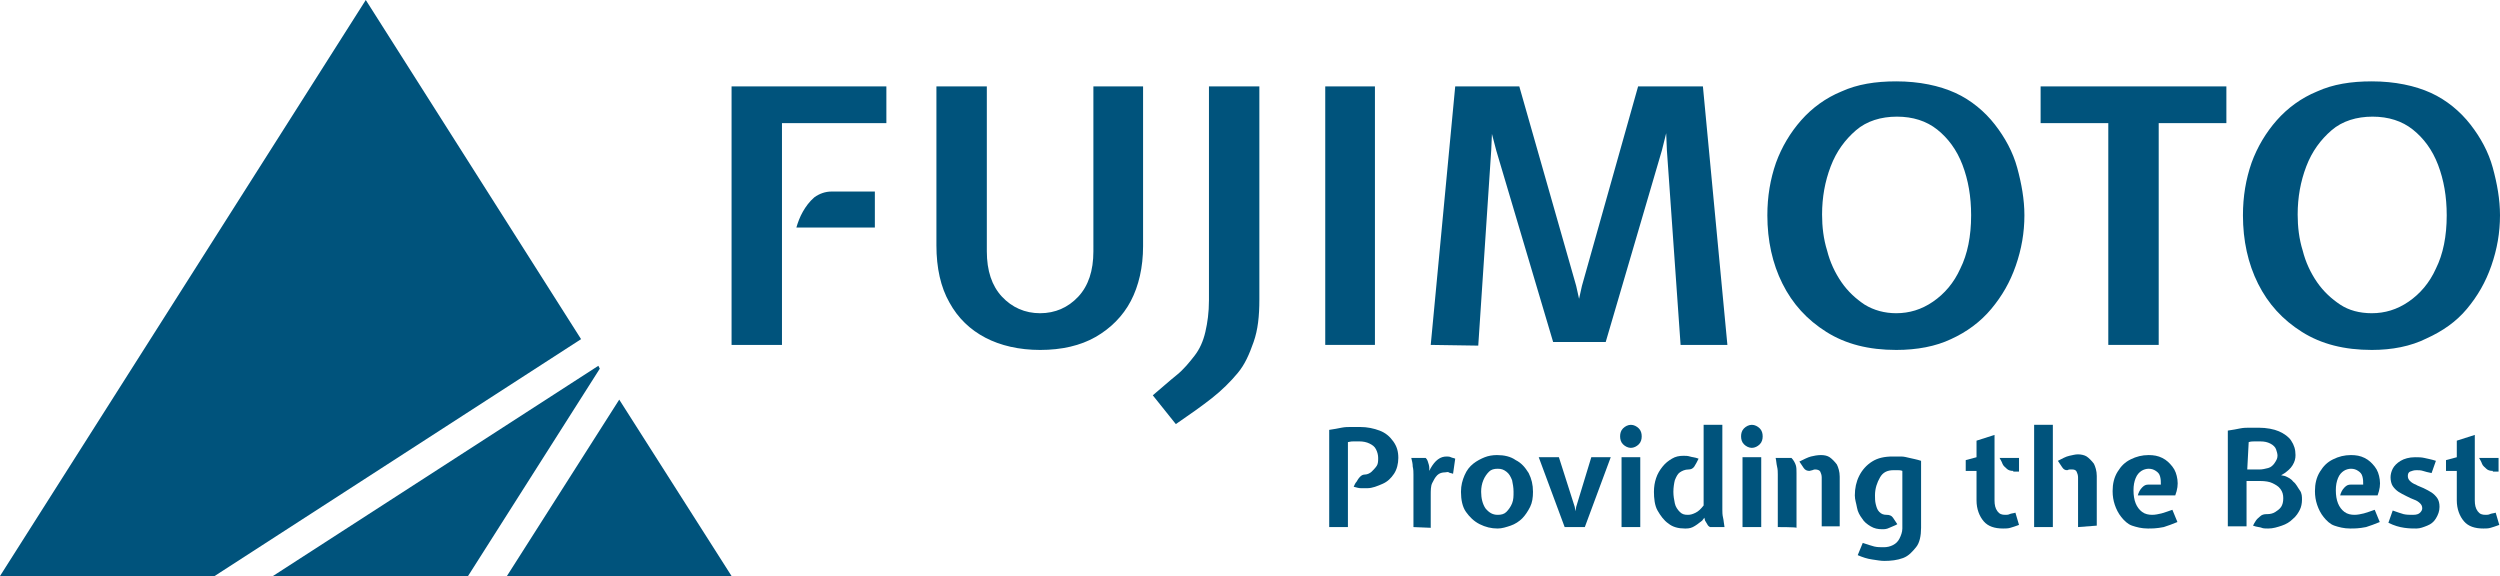 <?xml version="1.0" encoding="UTF-8"?><svg id="a" xmlns="http://www.w3.org/2000/svg" xmlns:xlink="http://www.w3.org/1999/xlink" viewBox="0 0 347.2 80"><defs><style>.c{clip-path:url(#b);}.d{fill:#00537c;}.e{fill:none;}</style><clipPath id="b"><rect class="e" x="0" width="347.2" height="80"/></clipPath></defs><polygon class="d" points="70.4 80 101.6 80 86 55.5 70.4 80"/><polygon class="d" points="37.9 80 65 80 83.3 51.2 83.1 50.8 37.9 80"/><polygon class="d" points="50.8 0 0 80 29.8 80 80.7 47.1 50.8 0"/><g class="c"><path class="d" d="m101.6,47.9V12h21.5v5.1h-14.5v30.8h-7Zm9-16.3c.2-.7.5-1.5.9-2.2.4-.7.9-1.4,1.6-2,.7-.5,1.5-.8,2.4-.8h6v5h-10.9Z"/><path class="d" d="m144.45,48.6c-2.9,0-5.5-.6-7.6-1.7-2.1-1.1-3.8-2.7-5-4.9-1.2-2.1-1.8-4.8-1.8-7.9V12h7v22.9c0,2.7.7,4.8,2.1,6.3,1.4,1.5,3.2,2.3,5.3,2.3s3.9-.8,5.3-2.3c1.4-1.5,2.1-3.6,2.1-6.3V12h6.9v22.2c0,2.9-.6,5.5-1.7,7.6-1.1,2.1-2.8,3.8-4.9,5-2.1,1.2-4.7,1.8-7.7,1.8"/><path class="d" d="m163.3,58.9l-3.2-4c1.2-1,2.3-2,3.3-2.8,1-.8,1.8-1.8,2.5-2.7.7-.9,1.2-2,1.5-3.3.3-1.3.5-2.7.5-4.4V12h7v29.6c0,2.3-.2,4.2-.8,5.9-.6,1.7-1.2,3.1-2.2,4.3-1,1.2-2.2,2.4-3.6,3.5-1.4,1.1-3.1,2.3-5,3.6"/><rect class="d" x="184.05" y="12" width="6.9" height="35.9"/><polygon class="d" points="198.7 47.9 202.1 12 211 12 218.9 39.7 219.3 41.5 219.7 39.7 227.5 12 236.5 12 239.9 47.9 233.4 47.9 231.5 20.9 231.4 18.5 230.8 20.9 223 47.5 215.7 47.5 207.8 20.9 207.2 18.6 207.1 20.9 205.3 48 198.7 47.9"/><path class="d" d="m263.35,48.6c-3.8,0-7-.8-9.7-2.5-2.7-1.7-4.7-3.9-6.1-6.7-1.4-2.8-2.1-6-2.1-9.5,0-2.6.4-5,1.2-7.3.8-2.2,2-4.2,3.5-5.9,1.5-1.7,3.4-3.1,5.6-4,2.2-1,4.7-1.4,7.6-1.4,3.2,0,6,.6,8.2,1.6,2.2,1,4.1,2.6,5.5,4.4,1.4,1.8,2.5,3.8,3.1,6,.6,2.2,1,4.4,1,6.6,0,2.4-.4,4.7-1.2,7-.8,2.3-1.9,4.2-3.4,6-1.5,1.8-3.4,3.2-5.6,4.2-2.1,1-4.7,1.5-7.6,1.5m0-5.1c1.8,0,3.5-.5,5.1-1.6,1.6-1.1,2.9-2.6,3.8-4.6,1-2,1.5-4.5,1.5-7.4,0-2.6-.4-4.9-1.2-7-.8-2.1-2-3.7-3.5-4.9s-3.4-1.8-5.6-1.8-4.2.6-5.7,1.9c-1.5,1.3-2.7,2.9-3.5,5-.8,2.1-1.2,4.3-1.2,6.7,0,1.7.2,3.4.7,5,.4,1.6,1.1,3.1,2,4.4.9,1.3,2,2.3,3.2,3.1,1.3.8,2.8,1.2,4.4,1.2"/><polygon class="d" points="292.8 47.9 292.8 17.1 283.4 17.1 283.4 12 309.2 12 309.2 17.1 299.8 17.1 299.8 47.9 292.8 47.9"/><path class="d" d="m329.4,48.6c-3.8,0-7-.8-9.7-2.5-2.7-1.7-4.7-3.9-6.1-6.7-1.4-2.8-2.1-6-2.1-9.5,0-2.6.4-5,1.2-7.3.8-2.2,2-4.2,3.5-5.9,1.5-1.7,3.4-3.1,5.6-4,2.2-1,4.7-1.4,7.6-1.4,3.2,0,6,.6,8.2,1.6,2.2,1,4.1,2.6,5.5,4.4,1.4,1.8,2.5,3.8,3.1,6,.6,2.2,1,4.4,1,6.6,0,2.4-.4,4.7-1.2,7-.8,2.3-1.9,4.2-3.4,6-1.5,1.8-3.4,3.1-5.6,4.1-2.2,1.1-4.8,1.6-7.6,1.6m0-5.1c1.8,0,3.5-.5,5.1-1.6,1.6-1.1,2.9-2.6,3.8-4.6,1-2,1.5-4.5,1.5-7.4,0-2.6-.4-4.9-1.2-7-.8-2.1-2-3.7-3.5-4.9s-3.4-1.8-5.6-1.8-4.2.6-5.7,1.9c-1.5,1.3-2.7,2.9-3.5,5-.8,2.1-1.2,4.3-1.2,6.7,0,1.7.2,3.4.7,5,.4,1.6,1.1,3.1,2,4.4.9,1.3,2,2.3,3.2,3.1,1.2.8,2.7,1.2,4.4,1.2"/><path class="d" d="m184.6,73.2v-13.5c.7-.1,1.2-.2,1.7-.3.5-.1.9-.1,1.3-.1h1.3c1,0,1.9.2,2.7.5.8.3,1.4.8,1.9,1.5s.7,1.4.7,2.3c0,.8-.2,1.6-.6,2.2-.4.6-.9,1.1-1.6,1.4-.7.3-1.4.6-2.1.6h-.9c-.3,0-.6-.1-1-.2.1-.2.2-.5.4-.7.1-.2.3-.5.5-.7.2-.2.4-.3.7-.3s.7-.2.9-.4c.2-.2.5-.5.7-.8.2-.3.2-.7.2-1.1s-.1-.8-.3-1.2c-.2-.4-.5-.6-.9-.8-.4-.2-.9-.3-1.4-.3h-.8c-.2,0-.4,0-.8.1v11.8h-2.6Z"/><path class="d" d="m196.3,73.2v-7.3c0-.3,0-.7-.1-1.1,0-.4-.1-.8-.2-1.2h2c.1.1.2.2.3.5.1.3.2.6.2.9v.4l.2-.4c.3-.5.6-.9,1-1.2.4-.3.8-.4,1.2-.4.2,0,.4,0,.6.1.2.1.4.1.6.2l-.3,2.1c-.2-.1-.5-.1-.6-.2-.1-.1-.3,0-.5,0-.4,0-.8.1-1.1.4-.3.3-.5.7-.7,1.1-.2.4-.2,1-.2,1.7v4.5l-2.4-.1Z"/><path class="d" d="m208,73.4c-.9,0-1.7-.2-2.5-.6-.8-.4-1.4-1-1.9-1.7-.5-.7-.7-1.7-.7-2.8,0-.9.2-1.6.5-2.3.3-.7.7-1.2,1.2-1.6.5-.4,1.1-.7,1.6-.9s1.1-.3,1.7-.3c1,0,1.9.2,2.6.7.8.4,1.3,1,1.8,1.8.4.8.6,1.6.6,2.6,0,.8-.1,1.5-.4,2.1-.3.6-.7,1.2-1.1,1.6-.4.4-1,.8-1.6,1-.6.2-1.2.4-1.8.4m0-1.9c.5,0,.9-.1,1.2-.4.3-.3.6-.7.8-1.2.2-.5.2-1,.2-1.6s-.1-1.1-.2-1.6c-.2-.5-.4-.9-.8-1.2-.4-.3-.7-.4-1.2-.4s-.9.1-1.2.4c-.3.3-.6.7-.8,1.2-.2.5-.3,1-.3,1.6,0,.9.2,1.7.6,2.3.5.6,1,.9,1.7.9"/><polyline class="d" points="217.3 73.2 213.7 63.5 216.5 63.5 218.7 70.4 218.8 71 218.9 70.4 221 63.5 223.7 63.5 220.1 73.2 217.3 73.2"/><path class="d" d="m226.5,62.2c-.4,0-.8-.2-1.1-.5-.3-.3-.4-.7-.4-1.1s.1-.8.4-1.1c.3-.3.7-.5,1.1-.5s.8.2,1.1.5c.3.3.4.7.4,1.1s-.1.8-.4,1.1c-.3.3-.7.5-1.1.5m-1.3,1.3h2.6v9.7h-2.6v-9.7Z"/><path class="d" d="m234,73.4c-.9,0-1.7-.2-2.3-.7-.6-.4-1.1-1.1-1.5-1.8-.4-.7-.5-1.7-.5-2.6,0-.7.1-1.3.3-1.9.2-.6.5-1.1.9-1.6.4-.5.8-.8,1.3-1.1s1-.4,1.6-.4c.3,0,.6,0,.9.1.3.1.7.1,1.2.3-.2.4-.4.8-.6,1.1-.2.3-.5.4-.8.4-.5,0-.9.2-1.2.4-.3.2-.5.6-.7,1.1-.1.4-.2,1-.2,1.6s.1,1.1.2,1.6c.1.5.4.9.7,1.2.3.3.6.4,1.1.4.4,0,.7-.1,1.1-.3.4-.2.7-.5,1.1-1v-11.2h2.6v11.8c0,.3,0,.7.1,1.1.1.4.1.8.2,1.3h-2c-.2-.1-.3-.2-.4-.4-.1-.2-.2-.3-.3-.5l-.1-.4-.3.4c-.5.4-.9.7-1.3.9-.4.2-.8.2-1.1.2"/><path class="d" d="m243.3,62.2c-.4,0-.8-.2-1.1-.5-.3-.3-.4-.7-.4-1.1s.1-.8.4-1.1c.3-.3.7-.5,1.1-.5s.8.2,1.1.5c.3.3.4.7.4,1.1s-.1.8-.4,1.1c-.3.3-.7.5-1.1.5m-1.3,1.3h2.6v9.7h-2.6v-9.7Z"/><path class="d" d="m246.9,73.2v-7.3c0-.3,0-.7-.1-1.1-.1-.4-.1-.8-.2-1.2h2.2c.3.3.5.7.6,1,.1.3.1.7.1,1.1v7.6c0-.1-2.6-.1-2.6-.1m6.1,0v-6.9c0-.3-.1-.6-.2-.8-.1-.2-.4-.3-.7-.3-.1,0-.2,0-.4.1-.1,0-.3.1-.4.1-.3,0-.6-.1-.8-.4-.2-.3-.4-.6-.6-.9.6-.3,1.2-.6,1.6-.7.4-.1.9-.2,1.4-.2s.9.1,1.2.3c.3.2.7.6,1,1,.2.4.4,1,.4,1.7v6.9h-2.5v.1Z"/><path class="d" d="m261.7,77.9c-.5,0-1-.1-1.7-.2-.7-.1-1.3-.3-2-.6l.7-1.7c.6.2,1.2.4,1.6.5.4.1.9.1,1.3.1.5,0,.9-.1,1.3-.3.4-.2.7-.5.9-.9.2-.4.4-.9.4-1.4v-8c-.2-.1-.5-.1-.7-.1h-.5c-.9,0-1.5.3-1.9,1-.4.7-.7,1.5-.7,2.5,0,.4,0,.8.1,1.2.1.4.2.8.5,1.1.3.3.6.4,1,.4s.7.1.9.4c.2.3.4.6.6.9-.3.2-.7.3-1.1.5-.4.2-.7.2-1,.2-.6,0-1.1-.1-1.6-.4-.5-.3-.9-.6-1.2-1.1-.3-.4-.6-.9-.7-1.5-.1-.6-.3-1.1-.3-1.7,0-1,.2-1.9.6-2.7.4-.8,1-1.5,1.8-2,.8-.5,1.7-.7,2.9-.7h1.1c.4,0,.8.1,1.2.2.4.1,1,.2,1.6.4v9.3c0,1.1-.2,2.1-.7,2.7s-1,1.2-1.8,1.5c-.8.3-1.7.4-2.6.4"/><path class="d" d="m278.2,73.4c-1.2,0-2.1-.3-2.7-1-.6-.7-1-1.7-1-2.9v-4.1h-1.5v-1.5l1.5-.4v-2.3l2.5-.8v9.1c0,.6.1,1.1.4,1.5.3.4.6.5,1.1.5.2,0,.4,0,.6-.1.2-.1.5-.1.8-.2l.5,1.7c-.5.2-.9.3-1.2.4-.3.1-.7.1-1,.1m1.4-8c-.4,0-.7-.1-.9-.3-.2-.2-.5-.4-.6-.7-.1-.3-.3-.6-.4-.8h2.7v1.9h-.8v-.1Z"/><path class="d" d="m282.5,59h2.6v14.2h-2.6v-14.2Zm6.1,14.2v-6.9c0-.3-.1-.6-.2-.8-.1-.2-.3-.3-.6-.3h-.3c-.1,0-.2,0-.4.1-.3,0-.5-.1-.7-.4-.2-.3-.4-.6-.6-.9.6-.3,1.1-.6,1.6-.7.5-.1.8-.2,1.2-.2s.9.1,1.2.3c.3.2.7.6,1,1,.2.4.4,1,.4,1.7v6.9l-2.6.2Z"/><path class="d" d="m298.3,73.4c-.9,0-1.6-.2-2.2-.4-.6-.2-1.1-.7-1.5-1.2-.4-.5-.7-1.1-.9-1.7-.2-.6-.3-1.2-.3-1.9,0-1,.2-1.9.7-2.7s1-1.3,1.8-1.7c.8-.4,1.6-.6,2.5-.6.7,0,1.3.1,1.9.4.6.3,1,.7,1.4,1.2.4.5.6,1.1.7,1.8.1.7,0,1.4-.3,2.2h-5.2c.1-.4.3-.8.6-1.1.3-.3.5-.4.9-.4h1.7c0-.4,0-.7-.1-1.1-.1-.4-.3-.6-.6-.8-.3-.2-.6-.3-1-.3-.3,0-.7.1-1,.3-.3.2-.6.5-.8,1-.2.5-.3,1-.3,1.7s.1,1.3.3,1.8c.2.5.5.9.9,1.2.4.3.9.4,1.4.4.4,0,.9-.1,1.3-.2.4-.1.9-.3,1.5-.5l.7,1.7c-.7.3-1.3.5-1.9.7-1,.2-1.6.2-2.2.2"/><path class="d" d="m315,73.4c-.3,0-.7,0-.9-.1-.2-.1-.7-.1-1.2-.3.1-.2.2-.4.4-.7.2-.3.4-.4.6-.6.2-.2.5-.3.9-.3h.1c.4,0,.8-.1,1.1-.3.3-.2.6-.4.8-.7.2-.3.3-.7.3-1.2s-.1-.9-.4-1.3c-.3-.4-.7-.6-1.1-.8-.4-.2-1-.3-1.7-.3h-1.9v6.3h-2.6v-13.3c.7-.1,1.2-.2,1.7-.3s.9-.1,1.3-.1h1.3c1.1,0,2.1.2,2.8.5.7.3,1.4.8,1.7,1.3.4.6.6,1.2.6,2,0,.5-.1.9-.4,1.4-.3.5-.7.8-1.1,1.1l-.5.3.5.1c.5.2.9.4,1.2.8.4.3.6.8.9,1.2.3.4.3.9.3,1.3,0,.5-.1,1-.3,1.4-.2.4-.5.9-1,1.3-.4.4-.9.7-1.5.9-.6.2-1.2.4-1.9.4m-2.9-8.2h1.7c.4,0,.8-.1,1.2-.2.4-.1.7-.4.9-.7.2-.3.4-.6.4-1,0-.3-.1-.6-.2-.9-.1-.3-.4-.6-.8-.8-.4-.2-.8-.3-1.4-.3h-.8c-.2,0-.5,0-.8.1l-.2,3.8Z"/><path class="d" d="m326.4,73.4c-.9,0-1.6-.2-2.2-.4-.6-.2-1.1-.7-1.5-1.2-.4-.5-.7-1.1-.9-1.7-.2-.6-.3-1.2-.3-1.9,0-1,.2-1.9.7-2.7s1-1.3,1.8-1.7c.8-.4,1.6-.6,2.5-.6.7,0,1.3.1,1.9.4.6.3,1,.7,1.4,1.2.4.5.6,1.1.7,1.8.1.7,0,1.4-.3,2.2h-5.2c.1-.4.3-.8.6-1.1.3-.3.5-.4.9-.4h1.7c0-.4,0-.7-.1-1.1-.1-.4-.3-.6-.6-.8-.3-.2-.6-.3-1-.3-.3,0-.7.1-1,.3-.3.2-.6.5-.8,1-.2.5-.3,1-.3,1.7s.1,1.3.3,1.8c.2.5.5.9.9,1.2.4.3.9.4,1.4.4.4,0,.9-.1,1.3-.2.4-.1.9-.3,1.5-.5l.7,1.7c-.7.3-1.3.5-1.9.7-1,.2-1.6.2-2.2.2"/><path class="d" d="m335.6,73.4c-.5,0-1,0-1.7-.1-.7-.1-1.4-.3-2.2-.7l.6-1.7c.6.2,1.1.4,1.5.5.4.1.9.1,1.3.1.5,0,.8-.1,1-.3.2-.2.3-.4.3-.6,0-.3-.1-.5-.3-.7-.2-.2-.5-.4-.8-.5-.3-.1-.7-.3-1.1-.5-.4-.2-.8-.4-1.1-.6-.3-.2-.6-.5-.8-.8-.2-.3-.3-.8-.3-1.2s.1-.8.3-1.2c.2-.4.6-.8,1.1-1.1s1.2-.5,2-.5c.4,0,.9,0,1.3.1.4.1,1,.2,1.6.4l-.6,1.7c-.5-.1-.9-.2-1.2-.3-.3-.1-.6-.1-.9-.1-.4,0-.6.1-.9.2-.2.1-.3.3-.3.6s.1.5.3.7c.2.2.5.4.8.5.3.2.7.3,1.1.5.4.2.8.4,1.1.6.3.2.6.5.8.8.2.3.3.7.3,1.2,0,.6-.2,1.1-.5,1.6-.3.5-.7.8-1.2,1s-1,.4-1.5.4"/><path class="d" d="m344.9,73.4c-1.2,0-2.1-.3-2.7-1-.6-.7-1-1.7-1-2.9v-4.1h-1.5v-1.5l1.5-.4v-2.3l2.5-.8v9.1c0,.6.1,1.1.4,1.5.3.4.6.5,1.1.5.2,0,.4,0,.6-.1.2-.1.5-.1.8-.2l.5,1.7c-.5.2-.9.3-1.2.4-.3.1-.7.1-1,.1m1.3-8c-.4,0-.7-.1-.9-.3-.2-.2-.5-.4-.6-.7-.1-.3-.3-.6-.4-.8h2.7v1.9h-.8v-.1Z"/></g></svg>